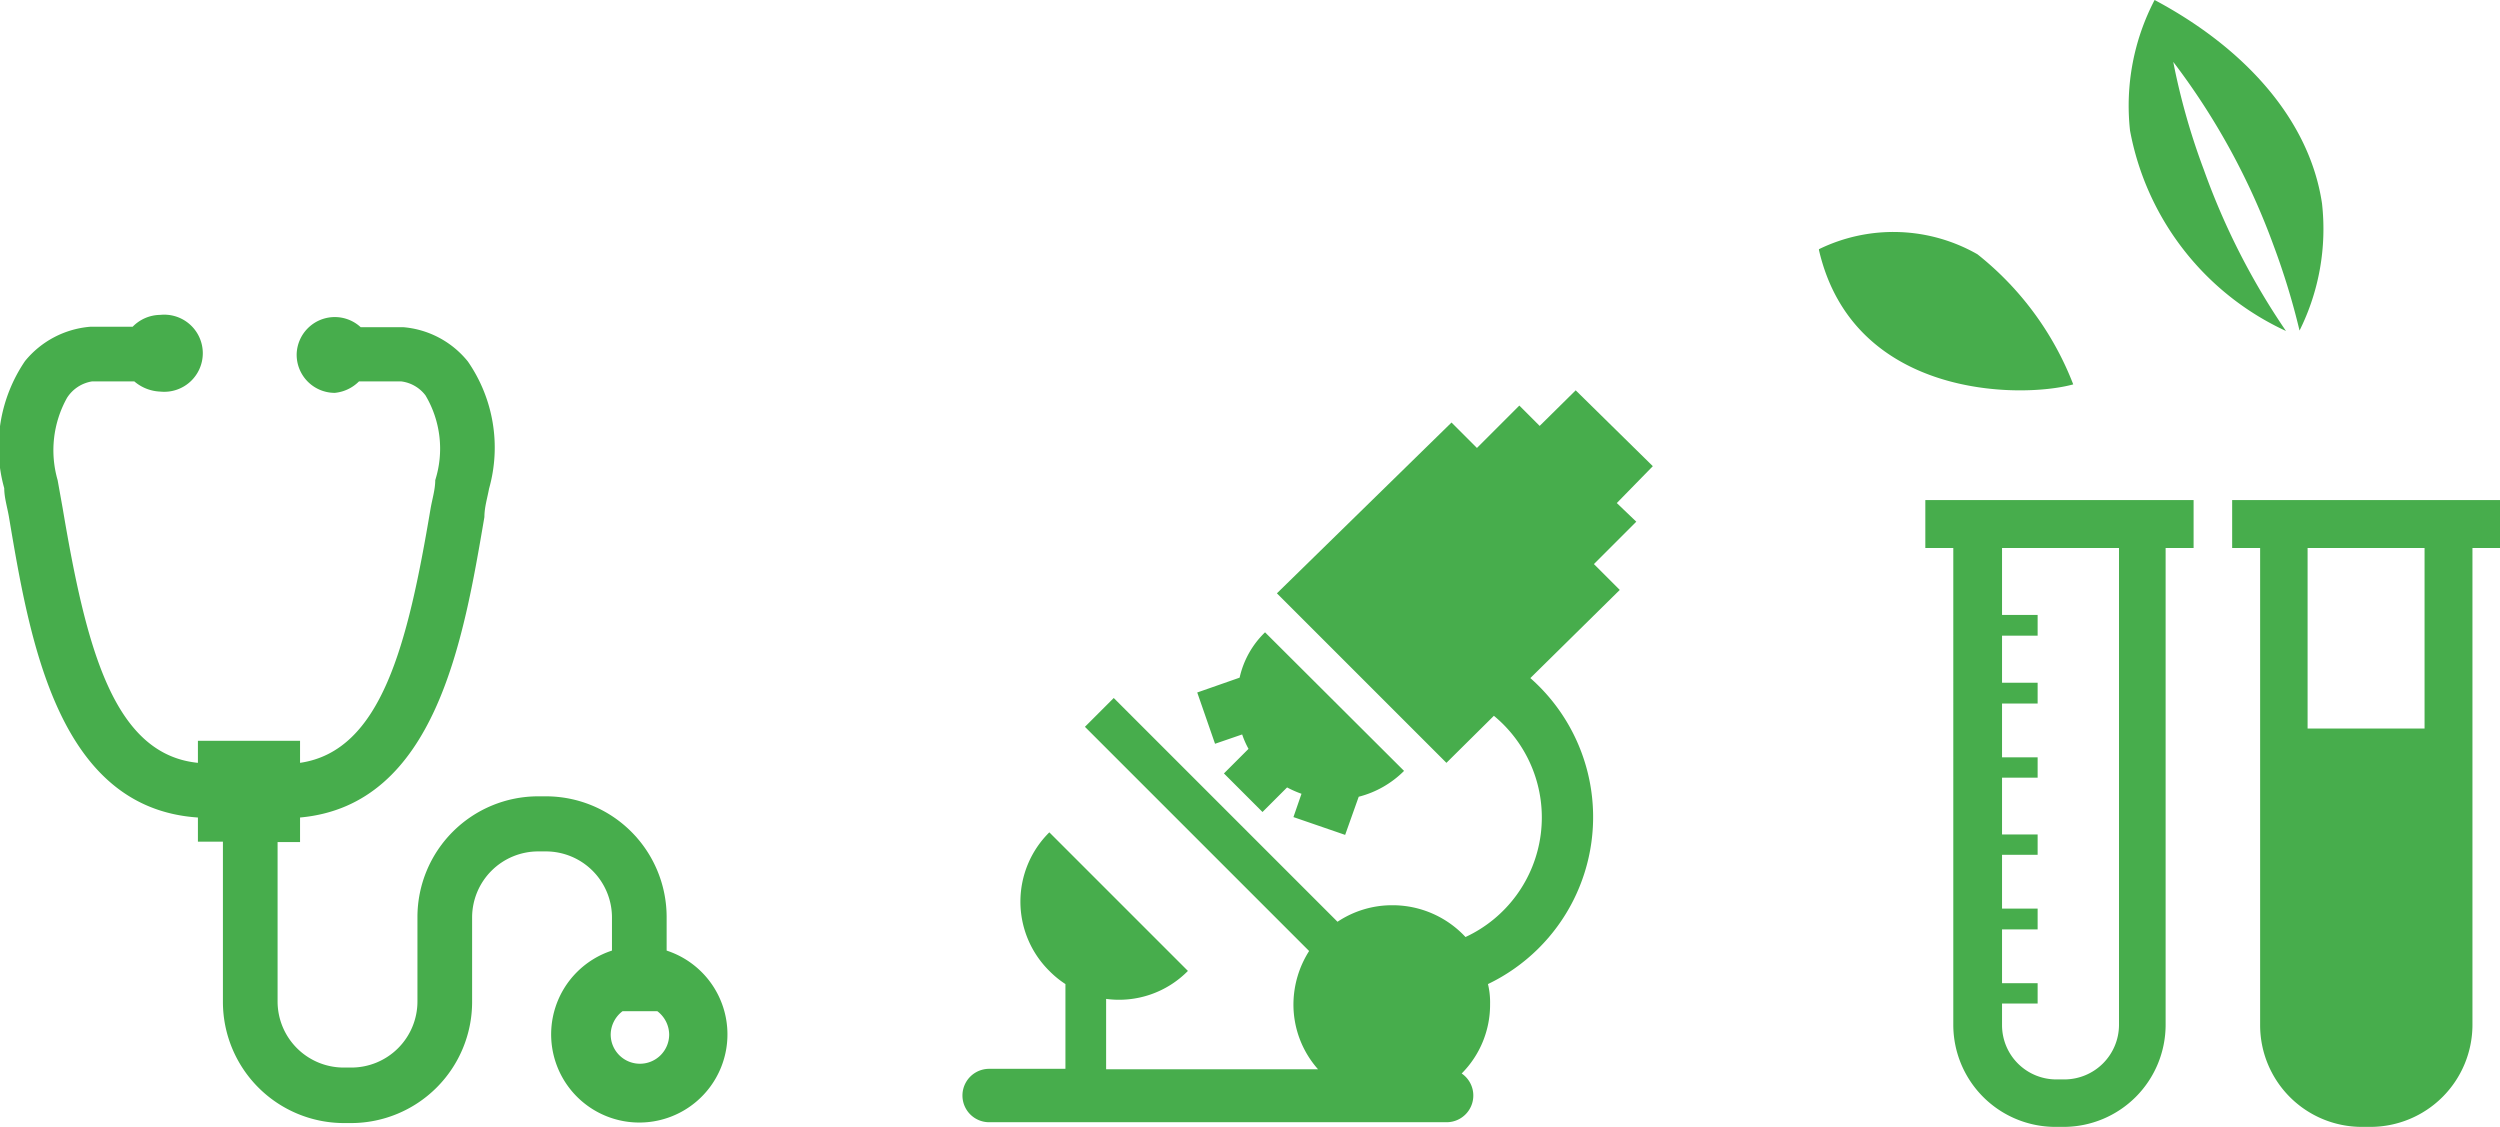 <svg xmlns="http://www.w3.org/2000/svg" viewBox="0 0 58.99 26.59"><defs><style>.cls-1{fill:#47ad4c;}</style></defs><g id="Layer_2" data-name="Layer 2"><g id="Layer_1-2" data-name="Layer 1"><path class="cls-1" d="M29.31,17.33a2.07,2.07,0,0,0,.15.34l-.58.58.91.91.58-.58a2.52,2.52,0,0,0,.34.15l-.19.55,1.22.42.32-.9a2.32,2.32,0,0,0,1.07-.61l-3.28-3.27a2.13,2.13,0,0,0-.6,1.07l-1,.35.42,1.21Zm8.84-5.46L39,11,37.18,9.21l-.85.84-.48-.48-1,1-.6-.6L30.13,14l4,4,1.12-1.11a3.11,3.11,0,0,1-.67,5.22,2.35,2.35,0,0,0-1.72-.75,2.32,2.32,0,0,0-1.3.39l-5.28-5.28-.68.68,5.29,5.29a2.36,2.36,0,0,0-.37,1.26,2.3,2.3,0,0,0,.58,1.53h-5V23.57a2.28,2.28,0,0,0,1.93-.66l-3.27-3.27a2.3,2.3,0,0,0,0,3.27,2.24,2.24,0,0,0,.38.31v2h-1.8a.63.63,0,0,0,0,1.26h10.8a.63.63,0,0,0,.35-1.15,2.3,2.3,0,0,0,.67-1.64,1.83,1.83,0,0,0-.05-.47,4.37,4.37,0,0,0,1-7.22l2.11-2.08-.61-.61,1-1Z"/><path class="cls-1" d="M15.73,22.4v-.77a2.85,2.85,0,0,0-2.85-2.84H12.7a2.85,2.85,0,0,0-2.85,2.84v2a1.56,1.56,0,0,1-1.56,1.56H8.11a1.56,1.56,0,0,1-1.56-1.56V19.87h.53v-.58c3.21-.29,3.86-4.22,4.35-7.09,0-.23.07-.45.11-.67a3.57,3.57,0,0,0-.5-3,2.19,2.19,0,0,0-1.53-.81h-1A.9.9,0,0,0,7,8.36a.9.9,0,0,0,.9.91A.93.93,0,0,0,8.47,9h1a.85.85,0,0,1,.57.33,2.46,2.46,0,0,1,.23,2c0,.22-.07.44-.11.67C9.62,15.21,9,17.72,7.08,18v-.52H4.67V18c-2-.2-2.64-2.74-3.19-6l-.12-.67a2.54,2.54,0,0,1,.22-1.94A.86.86,0,0,1,2.17,9h1a1,1,0,0,0,.61.24.91.91,0,1,0,0-1.81.92.92,0,0,0-.65.28h-1a2.22,2.22,0,0,0-1.54.81,3.61,3.61,0,0,0-.49,3c0,.22.07.44.11.67.49,2.91,1.15,6.88,4.46,7.1v.57h.59v3.78A2.86,2.86,0,0,0,8.11,26.5h.18a2.86,2.86,0,0,0,2.85-2.85v-2a1.56,1.56,0,0,1,1.56-1.56h.18a1.56,1.56,0,0,1,1.56,1.56v.78a2.08,2.08,0,1,0,1.29,0m-.63,2.67a.69.69,0,0,1-.69-.69.7.7,0,0,1,.28-.55h.82a.7.7,0,0,1,.28.55.69.69,0,0,1-.69.69"/><path class="cls-1" d="M50.26,3.08a6.52,6.52,0,0,0,3.68,4.73A16.69,16.69,0,0,1,52,4a15.92,15.92,0,0,1-.72-2.54,16.42,16.42,0,0,1,2.37,4.34,17,17,0,0,1,.61,2,5.38,5.38,0,0,0,.53-3C54.5,2.85,53,1.15,50.84,0a5.39,5.39,0,0,0-.58,3.08"/><path class="cls-1" d="M52.67,11.8v1.13h.66V24.19a2.4,2.4,0,0,0,2.4,2.4h.2a2.41,2.41,0,0,0,2.41-2.4V12.93H59V11.8Zm4.54,5.39H54.45V12.93h2.76Z"/><path class="cls-1" d="M45.43,11.8v1.13h.66V24.19a2.41,2.41,0,0,0,2.4,2.4h.21a2.41,2.41,0,0,0,2.4-2.4V12.93h.66V11.8ZM50,24.19a1.29,1.29,0,0,1-1.28,1.28h-.21a1.28,1.28,0,0,1-1.27-1.28v-.51h.84V23.2h-.84V21.93h.84v-.49h-.84V20.17h.84v-.48h-.84V18.35h.84v-.48h-.84V16.6h.84v-.49h-.84V15h.84v-.49h-.84V12.93H50Z"/><path class="cls-1" d="M42.92,5.9c.81,3.5,4.76,3.51,6,3.17A7.25,7.25,0,0,0,46.66,6a4,4,0,0,0-3.74-.12"/></g></g></svg>